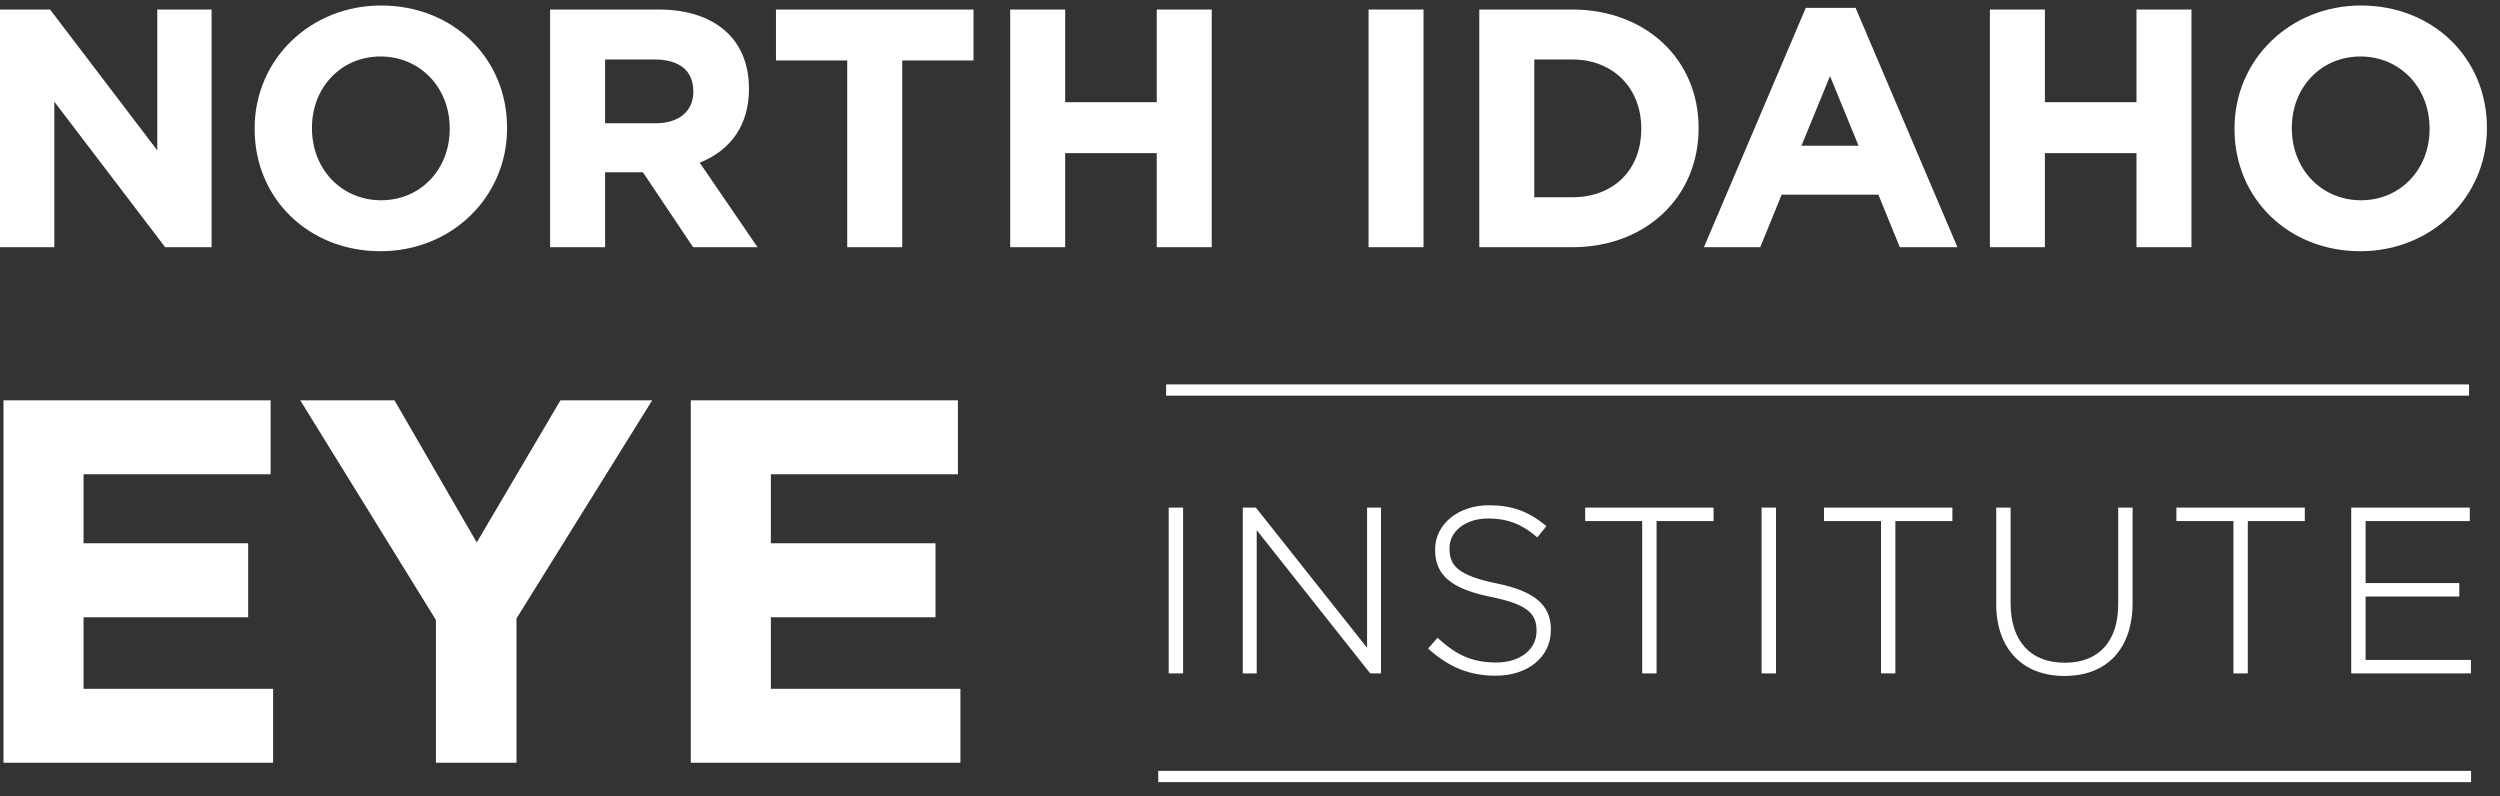<?xml version="1.0" encoding="UTF-8"?>
<svg width="113px" height="36px" viewBox="0 0 113 36" version="1.1" xmlns="http://www.w3.org/2000/svg" xmlns:xlink="http://www.w3.org/1999/xlink">
    <rect x="0" y="0" width="113" height="36" fill="#333333" stroke="none"/>
    <!-- Generator: Sketch 40.1 (33804) - http://www.bohemiancoding.com/sketch -->
    <title>nav-logo-text</title>
    <desc>Created with Sketch.</desc>
    <defs></defs>
    <g id="Symbols" stroke="none" stroke-width="1" fill="none" fill-rule="evenodd">
        <g id="nav-logo-text" fill="#FFFFFF">
            <g>
                <path d="M74.185,5.833 C74.185,7.677 72.934,8.916 71.071,8.916 L69.35,8.916 L69.35,2.689 L71.071,2.689 C72.904,2.689 74.185,3.97 74.185,5.802 L74.185,5.833 L74.185,5.833 L74.185,5.833 Z M71.071,0.431 L66.864,0.431 L66.864,11.174 L71.071,11.174 C74.377,11.174 76.776,8.916 76.776,5.802 L76.776,5.771 C76.776,2.677 74.377,0.431 71.071,0.431 L71.071,0.431 L71.071,0.431 Z M109.817,5.833 C109.817,7.668 108.486,9.052 106.72,9.052 C104.936,9.052 103.591,7.655 103.591,5.802 L103.591,5.771 C103.591,3.937 104.922,2.553 106.689,2.553 C108.473,2.553 109.817,3.95 109.817,5.802 L109.817,5.833 L109.817,5.833 L109.817,5.833 Z M106.72,0.249 C103.512,0.249 101,2.688 101,5.802 L101,5.833 C101,8.981 103.446,11.355 106.689,11.355 C109.897,11.355 112.409,8.916 112.409,5.802 L112.409,5.771 C112.409,2.623 109.963,0.249 106.72,0.249 L106.72,0.249 L106.72,0.249 Z M61.859,11.174 L64.343,11.174 L64.343,0.431 L61.859,0.431 L61.859,11.174 L61.859,11.174 Z M81.427,6.586 L82.717,3.438 L84.007,6.586 L81.427,6.586 L81.427,6.586 L81.427,6.586 Z M81.622,0.355 L77.018,11.174 L79.563,11.174 L80.531,8.799 L84.903,8.799 L85.871,11.174 L88.476,11.174 L83.872,0.355 L81.622,0.355 L81.622,0.355 L81.622,0.355 Z M96.569,4.62 L92.429,4.62 L92.429,0.431 L89.944,0.431 L89.944,11.174 L92.429,11.174 L92.429,6.923 L96.569,6.923 L96.569,11.174 L99.054,11.174 L99.054,0.431 L96.569,0.431 L96.569,4.62 L96.569,4.62 L96.569,4.62 Z M20.327,5.833 C20.327,7.668 18.995,9.052 17.229,9.052 C15.446,9.052 14.101,7.655 14.101,5.802 L14.101,5.771 C14.101,3.937 15.433,2.553 17.199,2.553 C18.982,2.553 20.327,3.95 20.327,5.802 L20.327,5.833 L20.327,5.833 L20.327,5.833 Z M17.229,0.249 C14.022,0.249 11.51,2.688 11.51,5.802 L11.51,5.833 C11.51,8.981 13.956,11.355 17.199,11.355 C20.406,11.355 22.919,8.916 22.919,5.802 L22.919,5.771 C22.919,2.623 20.473,0.249 17.229,0.249 L17.229,0.249 L17.229,0.249 Z M31.338,4.154 C31.338,5.029 30.684,5.573 29.631,5.573 L27.35,5.573 L27.35,2.689 L29.585,2.689 C30.715,2.689 31.338,3.198 31.338,4.124 L31.338,4.154 L31.338,4.154 L31.338,4.154 Z M33.853,4.032 L33.853,4.002 C33.853,2.993 33.532,2.136 32.923,1.527 C32.205,0.81 31.119,0.431 29.782,0.431 L24.864,0.431 L24.864,11.174 L27.35,11.174 L27.35,7.786 L29.06,7.786 L31.329,11.174 L34.241,11.174 L31.627,7.352 C33.064,6.783 33.853,5.609 33.853,4.032 L33.853,4.032 L33.853,4.032 Z M7.109,6.796 L2.264,0.431 L0,0.431 L0,11.174 L2.455,11.174 L2.455,4.596 L7.466,11.174 L9.564,11.174 L9.564,0.431 L7.109,0.431 L7.109,6.796 L7.109,6.796 L7.109,6.796 Z M52.285,4.62 L48.146,4.62 L48.146,0.431 L45.661,0.431 L45.661,11.174 L48.146,11.174 L48.146,6.923 L52.285,6.923 L52.285,11.174 L54.77,11.174 L54.77,0.431 L52.285,0.431 L52.285,4.62 L52.285,4.62 L52.285,4.62 Z M35.074,2.734 L38.295,2.734 L38.295,11.174 L40.781,11.174 L40.781,2.734 L44.002,2.734 L44.002,0.431 L35.074,0.431 L35.074,2.734 L35.074,2.734 Z M34.843,31.133 L34.843,27.899 L42.284,27.899 L42.284,24.556 L34.843,24.556 L34.843,21.437 L43.298,21.437 L43.298,18.095 L31.224,18.095 L31.224,34.475 L43.411,34.475 L43.411,31.133 L34.843,31.133 L34.843,31.133 Z M21.548,24.519 L17.831,18.095 L13.572,18.095 L19.704,28.023 L19.704,34.475 L23.346,34.475 L23.346,27.953 L29.479,18.095 L25.332,18.095 L21.548,24.519 L21.548,24.519 Z M3.777,27.899 L11.217,27.899 L11.217,24.556 L3.777,24.556 L3.777,21.437 L12.232,21.437 L12.232,18.095 L0.158,18.095 L0.158,34.475 L12.344,34.475 L12.344,31.133 L3.777,31.133 L3.777,27.899 L3.777,27.899 Z" id="Combined-Shape"></path>
                <path d="M52.352,35.351 L111.692,35.351 L111.692,34.842 L52.352,34.842 L52.352,35.351 Z M52.709,17.884 L111.601,17.884 L111.601,17.376 L52.709,17.376 L52.709,17.884 Z M111.635,23.552 L111.635,22.944 L106.275,22.944 L106.275,30.437 L111.687,30.437 L111.687,29.828 L106.925,29.828 L106.925,26.962 L111.16,26.962 L111.16,26.355 L106.925,26.355 L106.925,23.552 L111.635,23.552 L111.635,23.552 Z M101.601,30.437 L101.601,23.552 L104.177,23.552 L104.177,22.944 L98.373,22.944 L98.373,23.552 L100.951,23.552 L100.951,30.437 L101.601,30.437 L101.601,30.437 Z M90.23,22.944 L90.23,27.313 C90.23,29.312 91.41,30.553 93.311,30.553 C95.241,30.553 96.393,29.318 96.393,27.25 L96.393,22.944 L95.743,22.944 L95.743,27.313 C95.743,28.993 94.864,29.956 93.332,29.956 C91.773,29.956 90.88,28.973 90.88,27.261 L90.88,22.944 L90.23,22.944 L90.23,22.944 Z M85.671,30.437 L85.671,23.552 L88.248,23.552 L88.248,22.944 L82.445,22.944 L82.445,23.552 L85.022,23.552 L85.022,30.437 L85.671,30.437 L85.671,30.437 Z M79.624,30.437 L80.275,30.437 L80.275,22.944 L79.624,22.944 L79.624,30.437 Z M74.877,30.437 L74.877,23.552 L77.453,23.552 L77.453,22.944 L71.65,22.944 L71.65,23.552 L74.227,23.552 L74.227,30.437 L74.877,30.437 L74.877,30.437 Z M67.632,29.945 C66.596,29.945 65.863,29.641 65.015,28.861 L64.977,28.826 L64.551,29.314 L64.588,29.347 C65.515,30.173 66.443,30.542 67.599,30.542 C69.072,30.542 70.1,29.692 70.1,28.475 L70.1,28.454 C70.1,27.343 69.362,26.719 67.631,26.366 C65.854,26.002 65.517,25.535 65.517,24.799 L65.517,24.778 C65.517,24 66.255,23.435 67.272,23.435 C68.119,23.435 68.788,23.689 69.447,24.257 L69.486,24.291 L69.899,23.779 L69.86,23.746 C69.045,23.093 68.326,22.838 67.294,22.838 C65.911,22.838 64.867,23.695 64.867,24.832 L64.867,24.852 C64.867,26.002 65.601,26.619 67.4,26.982 C69.124,27.329 69.451,27.786 69.451,28.507 L69.451,28.528 C69.451,29.363 68.702,29.945 67.632,29.945 L67.632,29.945 Z M56.781,22.963 L56.766,22.944 L56.174,22.944 L56.174,30.437 L56.803,30.437 L56.803,23.963 L61.919,30.418 L61.935,30.437 L62.421,30.437 L62.421,22.944 L61.792,22.944 L61.792,29.281 L56.781,22.963 L56.781,22.963 Z M52.825,30.437 L53.476,30.437 L53.476,22.944 L52.825,22.944 L52.825,30.437 Z" id="Fill-4"></path>
            </g>
        </g>
    </g>
</svg>